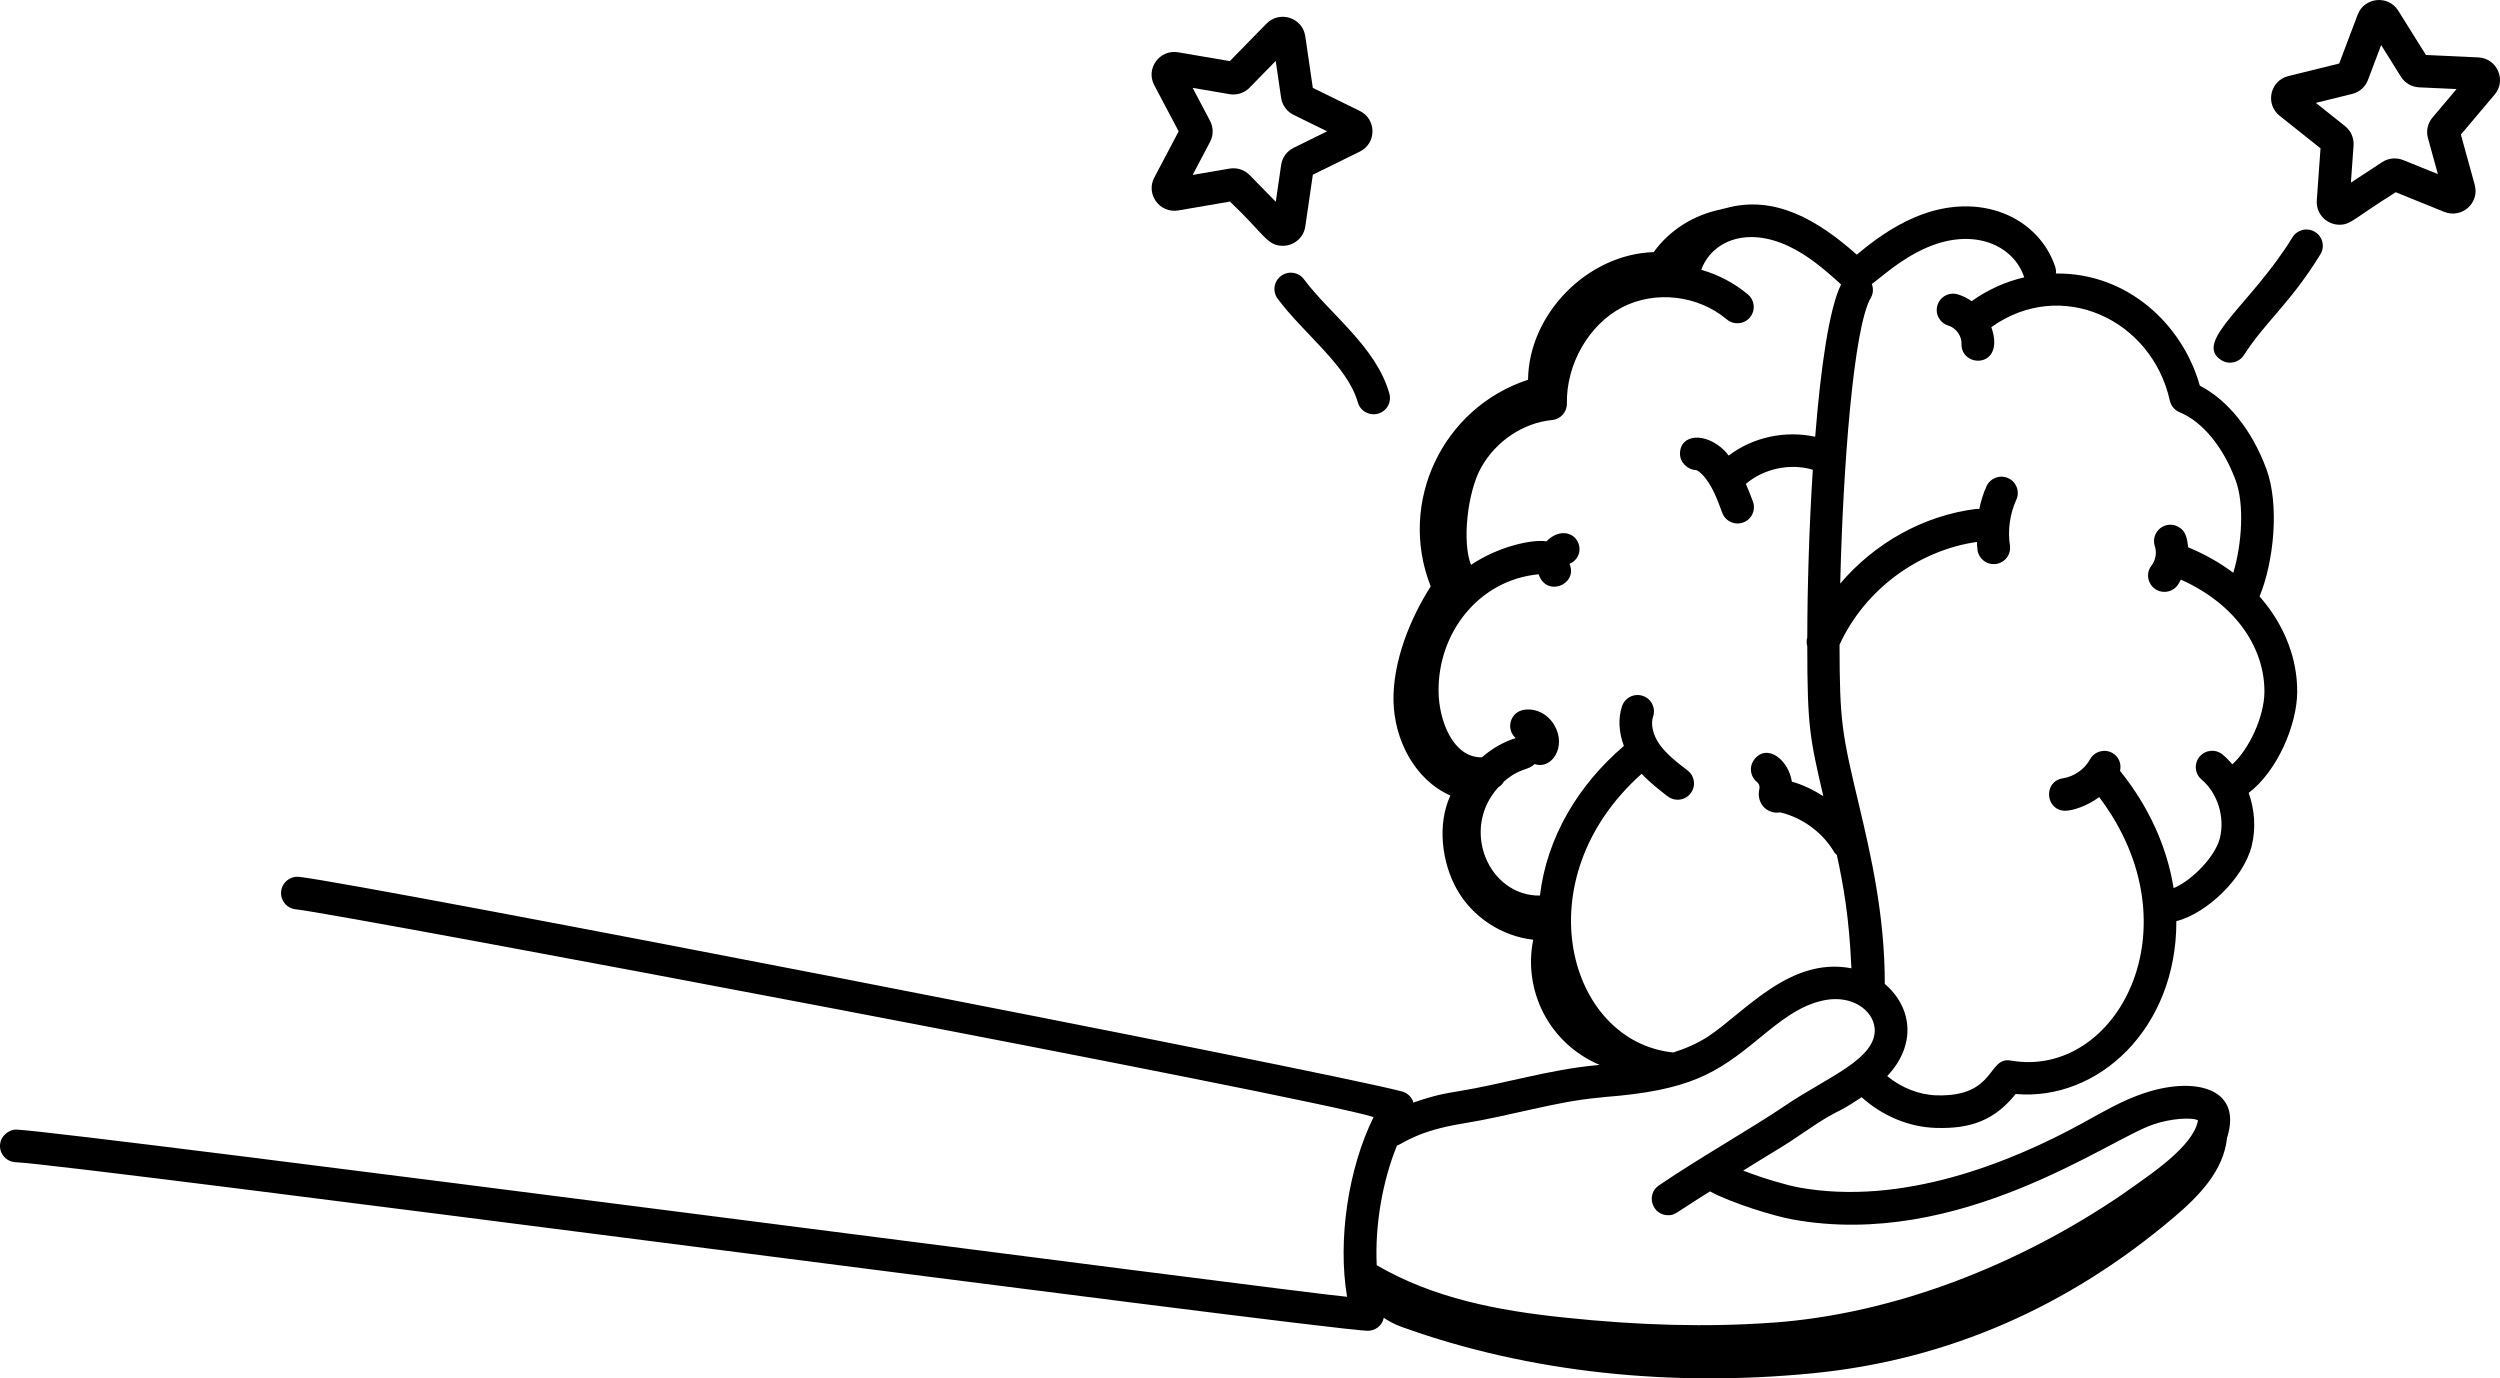 <svg width="263" height="145" viewBox="0 0 263 145" fill="none" xmlns="http://www.w3.org/2000/svg">
<g clip-path="url(#clip0_2123_414)">
<path d="M189.251 124.921C187.952 124.688 185.379 123.928 183.382 123.147C187.727 120.441 187.245 120.848 189.772 119.123C193.858 116.343 192.608 117.583 195.845 115.426C198.001 117.382 200.809 118.57 203.629 118.655C207.287 118.776 209.824 117.868 212.046 115.089C220.702 115.857 228.985 108.221 228.952 96.912C232.232 96.058 236.04 92.334 236.872 89.014C237.339 87.152 237.192 85.19 236.564 83.413C239.598 81.098 241.637 76.241 241.665 72.836C241.711 66.83 237.848 62.976 237.705 62.742C239.195 59.148 239.833 53.115 238.415 49.312C236.897 45.236 234.378 42.104 231.424 40.573C229.635 34.182 223.848 28.678 216.281 28.775C216.305 28.541 216.287 28.304 216.208 28.067C214.498 22.928 208.345 19.96 201.51 22.828C199.04 23.86 196.952 25.437 195.333 26.792C191.309 23.21 186.714 20.446 181.525 21.91C181.522 21.91 181.516 21.91 181.513 21.91C181.474 21.916 181.437 21.934 181.394 21.941C181.306 21.968 181.211 21.968 181.126 21.998C181.099 22.007 181.074 22.023 181.044 22.032C178.23 22.585 175.635 24.198 173.967 26.524C167.019 26.731 160.824 33.025 160.751 39.947C151.724 42.909 147.029 52.882 150.51 61.688C148.309 65.135 146.52 69.64 146.596 73.726C146.669 77.811 148.825 82.034 152.578 83.689C151.187 86.693 151.651 90.721 153.285 93.598C154.919 96.477 157.992 98.497 161.294 98.859C160.23 104.108 162.867 109.718 168.275 112.024L168.016 112.057C163.004 112.501 158.334 114.007 153.242 114.834C152.12 115.016 151.081 115.165 148.669 115.994C148.657 115.948 148.669 115.903 148.651 115.857C148.453 115.35 148.026 114.967 147.498 114.824C139.678 112.716 37.774 92.923 31.472 92.246C30.53 92.149 29.68 92.823 29.576 93.768C29.475 94.709 30.158 95.557 31.103 95.657C36.015 96.186 138.261 115.493 144.501 117.516C141.815 122.959 140.712 130.48 141.712 136.422C137.2 136.063 7.585 119.095 1.796 118.837C0.942 118.773 0.043 119.524 -7.27479e-07 120.474C-0.043 121.422 0.692 122.224 1.643 122.264C7.869 122.54 137.608 139.672 143.806 139.997C144.666 140.03 145.398 139.478 145.575 138.633C146.123 139.001 146.712 139.323 147.462 139.593C161.001 144.471 175.958 145.911 190.675 144.471C205.025 143.065 217.674 137.391 228.662 128.087C231.327 125.83 233.921 123.187 234.284 119.703C236 114.332 230.683 113.211 225.378 115.064C223.278 115.775 221.275 116.939 219.135 118.123C211.504 122.312 200.135 126.89 189.251 124.924V124.921ZM193.681 29.92C192.428 32.445 191.534 38.705 190.958 45.947C187.83 45.26 184.4 45.983 181.858 47.927C181.702 47.748 181.574 47.554 181.403 47.387C179.425 45.464 176.775 45.625 176.736 47.703C176.714 48.623 177.495 49.398 178.419 49.452C178.467 49.452 178.678 49.531 178.998 49.844C180.05 50.865 180.65 52.499 181.178 53.942C181.501 54.826 182.486 55.291 183.385 54.965C184.278 54.64 184.736 53.656 184.409 52.766C184.196 52.183 183.946 51.548 183.669 50.904C185.547 49.294 188.333 48.705 190.708 49.416C190.321 55.445 190.135 61.809 190.126 67.049C190.04 67.362 190.037 67.678 190.126 67.975C190.141 76.326 190.345 77.465 191.815 83.759C190.784 83.109 189.687 82.556 188.504 82.231C188.156 79.928 185.909 78.176 184.565 79.877C183.977 80.621 184.108 81.699 184.858 82.286C185.041 82.428 185.147 82.729 185.092 82.954C184.711 84.579 185.961 85.688 187.291 85.463C189.635 86.028 191.769 87.595 192.973 89.673C193.037 89.785 193.15 89.84 193.233 89.931C193.943 93.215 194.531 96.477 194.769 101.866C188.321 100.615 183.577 106.456 179.714 109.026C178.498 109.825 177.202 110.344 176.022 110.721C164.925 109.585 160.221 92.525 172.702 81.402C173.568 82.322 174.541 83.085 175.434 83.774C175.748 84.014 176.117 84.132 176.486 84.132C177.001 84.132 177.51 83.905 177.849 83.467C178.431 82.717 178.294 81.642 177.541 81.061C176.431 80.208 175.285 79.324 174.547 78.255C173.882 77.289 173.635 76.186 173.907 75.378C174.208 74.479 173.724 73.507 172.821 73.206C171.919 72.903 170.943 73.388 170.641 74.288C170.205 75.582 170.303 77.061 170.833 78.473C166.065 82.55 162.742 88.024 162.001 94.214C156.645 94.287 153.581 87.289 157.62 82.823C157.87 82.677 158.062 82.468 158.209 82.225C159.943 80.718 160.705 81.116 161.44 80.375C163.215 81.019 164.87 78.549 163.504 76.265C162.809 75.102 161.559 74.476 160.324 74.673C158.891 74.895 158.361 76.681 159.449 77.644C158.145 78.06 156.934 78.759 155.895 79.673C152.852 79.719 151.382 75.816 151.337 72.778C151.245 66.615 155.532 61.016 161.867 60.412C162.693 62.909 166.056 61.445 165.108 59.315C165.989 58.957 166.394 57.994 166.035 57.116C165.565 55.962 164.004 55.609 162.687 56.949C161.199 56.715 157.651 57.468 154.751 59.425C153.791 57.034 154.379 51.73 155.824 49.17C157.391 46.39 160.248 44.48 163.282 44.188C164.175 44.103 164.852 43.344 164.837 42.45C164.76 38.304 167.157 34.14 170.663 32.323C174.126 30.531 178.644 31.053 181.659 33.602C182.388 34.212 183.47 34.127 184.086 33.401C184.699 32.678 184.611 31.597 183.888 30.984C182.434 29.756 180.748 28.897 178.974 28.38C180.056 25.404 183.711 23.766 188.242 25.935C190.105 26.828 191.784 28.186 193.684 29.927L193.681 29.92ZM198.537 113.202C201.662 109.885 201.147 105.955 198.278 103.506C198.3 96.365 196.784 89.816 195.614 84.889C193.763 77.125 193.534 75.98 193.519 67.827C196.132 62.104 201.726 57.915 207.97 57.01C207.992 57.304 207.995 57.599 208.037 57.888C208.174 58.79 209.013 59.464 209.998 59.327C210.937 59.185 211.586 58.31 211.443 57.374C211.199 55.761 211.44 54.057 212.116 52.575C212.51 51.712 212.129 50.695 211.266 50.303C210.406 49.908 209.379 50.288 208.982 51.15C208.632 51.916 208.394 52.73 208.214 53.559C208.107 53.553 208.01 53.523 207.9 53.538C202.339 54.227 197.19 57.153 193.592 61.39C193.879 49.258 194.979 34.471 196.812 31.321C197.08 30.859 197.086 30.337 196.915 29.872C197.617 29.431 199.891 27.22 202.839 25.987C207.757 23.93 211.839 25.847 212.937 29.143C212.94 29.155 212.949 29.164 212.955 29.176C210.973 29.635 209.086 30.482 207.418 31.685C206.97 31.372 206.482 31.123 205.952 30.965C205.04 30.698 204.083 31.217 203.815 32.123C203.543 33.031 204.065 33.985 204.976 34.255C205.766 34.489 206.382 35.346 206.351 36.166C206.254 38.736 211.034 38.827 209.488 34.416C216.833 29.167 226.363 33.575 228.269 42.153C228.391 42.703 228.775 43.158 229.299 43.371C231.683 44.34 233.881 47.007 235.183 50.506C236.138 53.061 235.839 57.295 234.942 60.257C233.543 59.206 231.961 58.31 230.196 57.575C230.156 57.174 230.092 56.773 229.964 56.384C229.668 55.485 228.689 54.993 227.79 55.287C226.888 55.582 226.394 56.551 226.689 57.453C226.915 58.131 226.772 58.936 226.336 59.501C225.455 60.634 226.284 62.265 227.696 62.265C228.211 62.265 228.72 62.037 229.058 61.6C229.208 61.405 229.308 61.183 229.43 60.974C235.555 63.738 238.25 68.474 238.217 72.811C238.195 75.375 236.638 78.774 234.845 80.408C234.534 80.044 234.199 79.698 233.83 79.388C233.098 78.777 232.016 78.868 231.403 79.591C230.79 80.314 230.881 81.396 231.607 82.009C233.293 83.428 234.086 85.967 233.528 88.185C233.049 90.086 230.635 92.604 228.665 93.434C227.964 89.047 226.028 84.816 223.028 81.095C223.202 80.363 222.903 79.579 222.208 79.203C221.369 78.747 220.324 79.054 219.869 79.883C219.293 80.934 218.196 81.696 217.01 81.879C214.918 82.201 215.162 85.29 217.269 85.29C217.994 85.29 219.528 84.831 220.833 83.853C231.235 97.647 222.619 113.497 211.562 111.574C209.04 111.116 210.037 115.402 203.732 115.231C201.876 115.177 200.031 114.43 198.534 113.208L198.537 113.202ZM188.638 128.296C206.12 131.455 221.793 119.894 226.507 118.299C228.369 117.643 230.696 117.516 231.238 117.874C231.214 117.902 231.199 118.09 231.074 118.439C230.04 121.194 225.5 124.028 223.241 125.669C212.434 133.026 199.336 138.232 186.431 139.15V139.144C179.69 139.63 172.504 139.45 164.449 138.594C157.608 137.877 150.791 136.58 144.831 133.099C144.632 128.949 145.419 124.308 146.956 120.526C147.669 120.25 149.215 118.956 153.797 118.211C159.135 117.343 163.632 115.885 168.215 115.474C168.3 115.459 168.55 115.447 168.76 115.411C177.785 114.721 180.583 112.911 184.97 109.311C187.211 107.47 189.327 105.73 191.937 105.22C194.833 104.655 197.025 106.264 197.211 108.148C197.513 111.386 192.144 113.351 187.827 116.292C184.391 118.631 178.842 121.759 174.513 124.709C173.117 125.66 173.806 127.841 175.489 127.841C176.266 127.841 176.105 127.686 179.894 125.335C182.095 126.54 186.617 127.938 188.635 128.299L188.638 128.296Z" fill="black"/>
<path d="M133.224 2.494L129.377 6.428L123.944 5.501C121.98 5.173 120.508 7.22 121.425 8.958L123.995 13.818L121.431 18.681C120.511 20.431 122.002 22.469 123.956 22.138L129.389 21.206C132.956 24.577 133.285 25.859 134.944 25.859C136.111 25.859 137.142 25.024 137.319 23.818L138.111 18.381L143.053 15.947C144.831 15.073 144.828 12.542 143.05 11.671L138.108 9.243L137.315 3.809C137.032 1.862 134.626 1.069 133.236 2.488L133.224 2.494ZM131.465 9.21L134.206 6.409L134.773 10.288C134.886 11.06 135.373 11.734 136.081 12.081L139.611 13.815L136.084 15.553C135.376 15.899 134.889 16.573 134.776 17.351L134.212 21.227L131.465 18.42C130.91 17.861 130.13 17.603 129.349 17.737L125.468 18.402L127.297 14.93C127.663 14.24 127.666 13.408 127.297 12.712L125.465 9.243L129.346 9.906C130.117 10.039 130.916 9.784 131.468 9.213L131.465 9.21Z" fill="black"/>
<path d="M144.971 43.52C145.885 43.262 146.419 42.317 146.16 41.403C144.767 36.466 139.886 33.022 137.178 29.383C136.617 28.62 135.538 28.459 134.77 29.024C134.005 29.589 133.843 30.662 134.41 31.424C137.154 35.121 141.751 38.471 142.843 42.329C143.099 43.24 144.05 43.772 144.965 43.517L144.971 43.52Z" fill="black"/>
<path d="M262.436 9.954C263.707 8.454 262.704 6.133 260.716 6.039L255.21 5.787L252.296 1.124C251.238 -0.565 248.723 -0.286 248.028 1.54L246.083 6.683L240.732 8.004C238.814 8.478 238.266 10.941 239.814 12.178L244.119 15.604L243.726 21.084C243.628 22.512 244.769 23.642 246.113 23.642C247.32 23.642 247.57 23.016 252.031 20.224L257.137 22.29C258.988 23.028 260.863 21.348 260.345 19.456L258.884 14.155L262.433 9.954H262.436ZM258.43 9.368L255.896 12.369C255.384 12.977 255.207 13.791 255.427 14.55L256.464 18.314L252.817 16.84C252.073 16.543 251.244 16.631 250.595 17.062L247.314 19.213L247.595 15.303C247.65 14.52 247.317 13.76 246.701 13.271L243.628 10.823L247.448 9.881C248.217 9.693 248.842 9.137 249.116 8.396L250.497 4.739L252.576 8.068C252.994 8.733 253.71 9.152 254.497 9.189L258.424 9.368H258.43Z" fill="black"/>
<path d="M236.055 37.362C238.342 33.806 240.979 31.858 244.107 26.752C244.604 25.944 244.348 24.887 243.534 24.395C242.723 23.9 241.662 24.158 241.168 24.966C236.839 32.025 230.653 35.953 233.671 37.882C234.476 38.395 235.54 38.158 236.052 37.362H236.055Z" fill="black"/>
</g>
<defs>
<clipPath id="clip0_2123_414">
<rect width="263" height="145" fill="white"/>
</clipPath>
</defs>
</svg>
